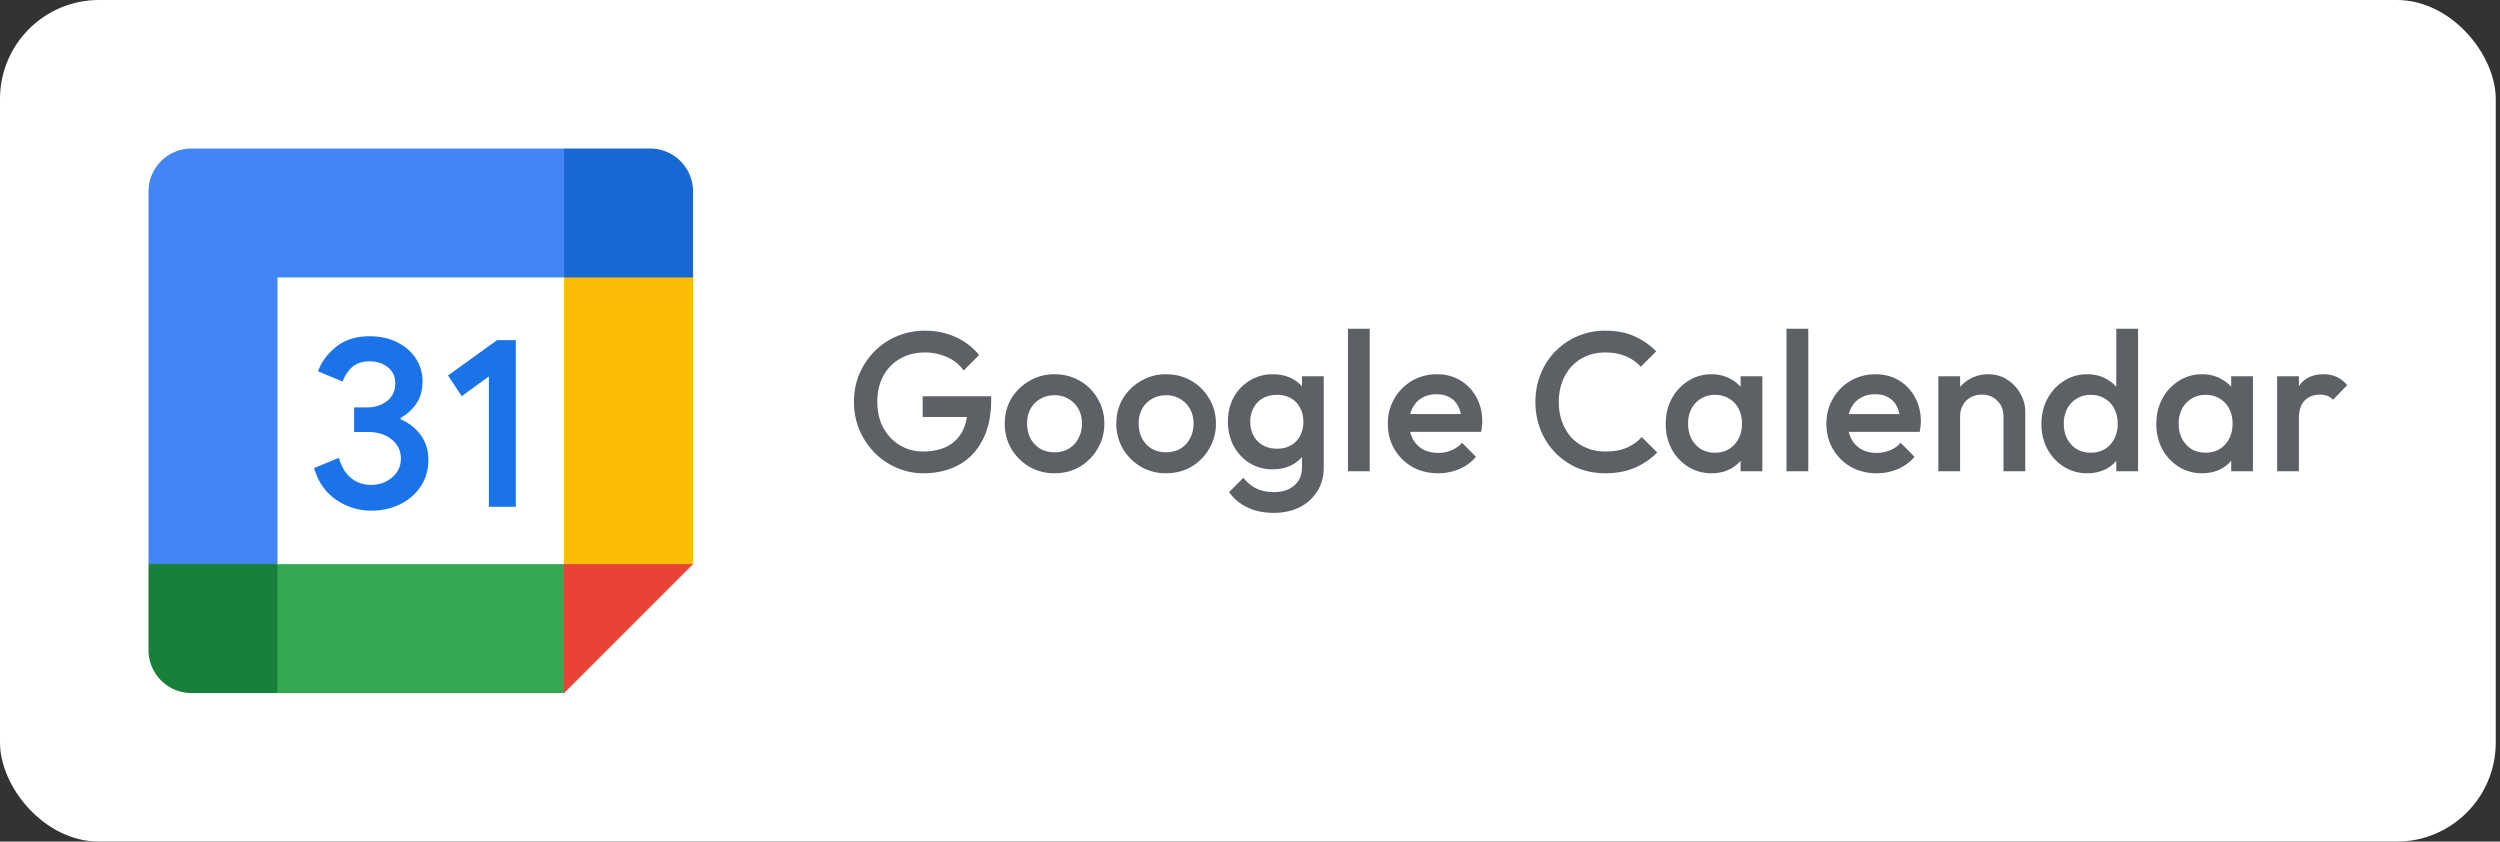 <svg xmlns="http://www.w3.org/2000/svg" width="202" height="68" fill="none"><rect width="100%" height="100%" fill="#333333" stroke="none"/><rect width="201.656" height="68" fill="#fff" rx="8"/><g clip-path="url(#a)"><path fill="#fff" d="m45.58 22.421-10.422-1.158-12.737 1.158-1.158 11.58 1.158 11.578 11.58 1.447 11.578-1.447 1.158-11.868-1.158-11.29Z"/><path fill="#1A73E8" d="M27.171 40.386c-.865-.585-1.465-1.439-1.792-2.568l2.01-.828c.182.695.5 1.233.955 1.616.451.382 1.001.57 1.644.57.657 0 1.222-.2 1.693-.6.472-.399.71-.909.71-1.525 0-.63-.25-1.146-.747-1.546-.498-.399-1.123-.599-1.87-.599h-1.161v-1.989h1.042c.642 0 1.184-.173 1.624-.52.44-.348.66-.823.66-1.428 0-.538-.197-.966-.59-1.288-.394-.32-.892-.483-1.497-.483-.59 0-1.06.156-1.407.472a2.76 2.76 0 0 0-.759 1.16l-1.988-.827c.263-.747.747-1.407 1.456-1.977.71-.57 1.615-.857 2.715-.857.814 0 1.546.156 2.194.472.649.315 1.158.752 1.526 1.308a3.34 3.34 0 0 1 .55 1.878c0 .71-.17 1.309-.513 1.801a3.534 3.534 0 0 1-1.259 1.132v.119c.643.265 1.202.7 1.616 1.259.42.564.63 1.239.63 2.026 0 .788-.2 1.49-.599 2.108a4.15 4.15 0 0 1-1.653 1.456c-.703.353-1.493.532-2.37.532-1.016.003-1.954-.29-2.82-.874Zm12.329-9.97-2.194 1.596-1.103-1.674 3.957-2.854h1.517v13.463H39.5v-10.53Z"/><path fill="#EA4335" d="m45.579 56 10.42-10.42-5.21-2.317-5.21 2.316-2.316 5.21L45.58 56Z"/><path fill="#34A853" d="M20.105 50.79 22.421 56h23.158V45.58H22.42l-2.316 5.21Z"/><path fill="#4285F4" d="M15.474 12A3.473 3.473 0 0 0 12 15.474v30.105l5.21 2.316 5.211-2.316V22.42h23.158l2.316-5.21L45.578 12H15.474Z"/><path fill="#188038" d="M12 45.58v6.947A3.473 3.473 0 0 0 15.474 56h6.947V45.58H12Z"/><path fill="#FBBC04" d="M45.58 22.42v23.16H56V22.42l-5.21-2.316-5.21 2.316Z"/><path fill="#1967D2" d="M56 22.421v-6.947A3.473 3.473 0 0 0 52.526 12H45.58v10.421H56Z"/></g><path fill="#5D6166" d="M74.616 38.24a5.37 5.37 0 0 1-2.176-.448 5.658 5.658 0 0 1-1.792-1.232 6.143 6.143 0 0 1-1.216-1.84A5.9 5.9 0 0 1 69 32.464c0-.8.144-1.547.432-2.24a5.935 5.935 0 0 1 1.216-1.824 5.46 5.46 0 0 1 1.824-1.232 5.756 5.756 0 0 1 2.272-.448c.885 0 1.707.17 2.464.512a5.139 5.139 0 0 1 1.904 1.456l-1.248 1.248a3.14 3.14 0 0 0-1.328-1.072 4.224 4.224 0 0 0-1.792-.384c-.768 0-1.445.17-2.032.512a3.447 3.447 0 0 0-1.344 1.392c-.32.597-.48 1.29-.48 2.08s.16 1.488.48 2.096c.33.597.773 1.067 1.328 1.408.555.341 1.184.512 1.888.512.747 0 1.387-.133 1.92-.4.544-.277.96-.683 1.248-1.216.288-.544.432-1.21.432-2l1.152.832h-4.784v-1.68h5.536v.256c0 1.333-.24 2.443-.72 3.328-.47.885-1.115 1.547-1.936 1.984-.821.437-1.76.656-2.816.656Zm10.584 0a3.982 3.982 0 0 1-2.033-.528 4.138 4.138 0 0 1-1.456-1.456 3.982 3.982 0 0 1-.528-2.032c0-.747.176-1.419.528-2.016a4.05 4.05 0 0 1 1.456-1.424 3.89 3.89 0 0 1 2.032-.544c.758 0 1.44.176 2.048.528a3.886 3.886 0 0 1 1.44 1.44c.363.597.544 1.27.544 2.016 0 .747-.181 1.424-.544 2.032a4.01 4.01 0 0 1-1.44 1.456c-.608.352-1.29.528-2.048.528Zm0-1.696c.437 0 .82-.096 1.151-.288.342-.203.603-.48.784-.832.192-.352.288-.752.288-1.2 0-.448-.096-.843-.288-1.184a2.093 2.093 0 0 0-.784-.8 2.16 2.16 0 0 0-1.152-.304c-.426 0-.81.101-1.152.304a2.1 2.1 0 0 0-.784.8 2.485 2.485 0 0 0-.272 1.184c0 .448.091.848.272 1.2.192.352.454.63.784.832.342.192.726.288 1.152.288Zm9.015 1.696a3.982 3.982 0 0 1-2.032-.528 4.139 4.139 0 0 1-1.456-1.456 3.982 3.982 0 0 1-.528-2.032c0-.747.176-1.419.528-2.016a4.05 4.05 0 0 1 1.456-1.424 3.89 3.89 0 0 1 2.032-.544c.757 0 1.44.176 2.048.528a3.886 3.886 0 0 1 1.44 1.44c.363.597.544 1.27.544 2.016a3.89 3.89 0 0 1-.544 2.032 4.01 4.01 0 0 1-1.44 1.456c-.608.352-1.29.528-2.048.528Zm0-1.696c.437 0 .821-.096 1.152-.288.341-.203.603-.48.784-.832.192-.352.288-.752.288-1.2 0-.448-.096-.843-.288-1.184a2.092 2.092 0 0 0-.784-.8 2.16 2.16 0 0 0-1.152-.304c-.427 0-.81.101-1.152.304a2.1 2.1 0 0 0-.784.8 2.486 2.486 0 0 0-.272 1.184c0 .448.09.848.272 1.2.192.352.453.63.784.832.341.192.725.288 1.152.288Zm8.696 4.896c-.811 0-1.52-.15-2.128-.448a3.69 3.69 0 0 1-1.472-1.232l1.152-1.152c.309.384.661.672 1.056.864.394.192.869.288 1.424.288.693 0 1.242-.181 1.648-.544.405-.352.608-.837.608-1.456v-1.888l.304-1.696-.304-1.712V30.4h1.76v7.36c0 .736-.171 1.376-.512 1.92a3.496 3.496 0 0 1-1.424 1.296c-.608.31-1.312.464-2.112.464Zm-.08-3.52a3.553 3.553 0 0 1-1.856-.496 3.705 3.705 0 0 1-1.296-1.392c-.31-.587-.464-1.243-.464-1.968 0-.725.154-1.376.464-1.952.32-.576.752-1.03 1.296-1.36a3.468 3.468 0 0 1 1.856-.512c.608 0 1.141.123 1.6.368.458.245.816.587 1.072 1.024.256.427.384.928.384 1.504v1.888c0 .565-.134 1.067-.4 1.504a2.684 2.684 0 0 1-1.072 1.024c-.459.245-.987.368-1.584.368Zm.352-1.664c.426 0 .8-.09 1.12-.272a1.85 1.85 0 0 0 .736-.752 2.36 2.36 0 0 0 .272-1.152c0-.437-.091-.816-.272-1.136a1.828 1.828 0 0 0-.736-.768 2.234 2.234 0 0 0-1.12-.272c-.427 0-.806.09-1.136.272-.32.181-.571.437-.752.768-.182.32-.272.699-.272 1.136 0 .427.09.805.272 1.136.181.33.432.587.752.768.33.181.709.272 1.136.272Zm5.731 1.824V26.56h1.76v11.52h-1.76Zm7.287.16c-.768 0-1.462-.17-2.081-.512a4.001 4.001 0 0 1-1.455-1.44c-.352-.608-.528-1.29-.528-2.048 0-.757.176-1.435.528-2.032a3.918 3.918 0 0 1 1.424-1.44 3.947 3.947 0 0 1 2.015-.528c.715 0 1.345.165 1.889.496.554.33.986.784 1.296 1.36.32.576.48 1.232.48 1.968 0 .128-.011.261-.033.4-.01.128-.031.272-.063.432h-6.305v-1.44h5.393l-.657.576c-.021-.47-.111-.864-.271-1.184-.16-.32-.39-.565-.688-.736-.288-.17-.646-.256-1.072-.256-.448 0-.838.096-1.169.288-.33.192-.586.464-.767.816-.182.341-.272.752-.272 1.232s.096.901.288 1.264c.192.363.464.645.816.848.352.192.757.288 1.216.288.394 0 .757-.07 1.087-.208.342-.139.63-.341.865-.608l1.12 1.136a3.596 3.596 0 0 1-1.361.992 4.33 4.33 0 0 1-1.695.336Zm13.509 0c-.81 0-1.562-.144-2.255-.432a5.66 5.66 0 0 1-1.793-1.232 5.667 5.667 0 0 1-1.183-1.84 6.086 6.086 0 0 1-.417-2.256c0-.8.139-1.547.417-2.24a5.448 5.448 0 0 1 1.183-1.84 5.656 5.656 0 0 1 1.793-1.232 5.637 5.637 0 0 1 2.255-.448c.907 0 1.691.15 2.352.448a5.902 5.902 0 0 1 1.761 1.216l-1.248 1.248a3.423 3.423 0 0 0-1.216-.848c-.47-.203-1.019-.304-1.649-.304-.554 0-1.061.096-1.519.288-.459.192-.859.47-1.2.832a3.696 3.696 0 0 0-.769 1.264 4.636 4.636 0 0 0-.271 1.616c0 .587.09 1.125.271 1.616.182.49.438.917.769 1.28a3.57 3.57 0 0 0 1.2.816c.458.192.965.288 1.519.288.683 0 1.259-.101 1.728-.304.48-.213.886-.501 1.216-.864l1.249 1.248a5.614 5.614 0 0 1-1.808 1.232c-.694.299-1.489.448-2.385.448Zm8.576 0a3.5 3.5 0 0 1-1.888-.528 3.878 3.878 0 0 1-1.328-1.424 4.295 4.295 0 0 1-.48-2.032c0-.757.16-1.435.48-2.032a3.844 3.844 0 0 1 1.328-1.44 3.423 3.423 0 0 1 1.888-.544c.587 0 1.104.128 1.552.384.459.245.821.587 1.088 1.024.267.437.4.933.4 1.488v2.208c0 .555-.133 1.05-.4 1.488a2.79 2.79 0 0 1-1.072 1.04c-.459.245-.981.368-1.568.368Zm.288-1.664c.651 0 1.173-.219 1.568-.656.405-.437.608-.997.608-1.68 0-.459-.091-.864-.272-1.216a1.953 1.953 0 0 0-.768-.816c-.32-.203-.699-.304-1.136-.304a2.13 2.13 0 0 0-1.136.304 2.1 2.1 0 0 0-.768.816 2.622 2.622 0 0 0-.272 1.216c0 .459.091.864.272 1.216.192.352.448.63.768.832a2.22 2.22 0 0 0 1.136.288Zm2.064 1.504v-2.064l.304-1.872-.304-1.856V30.4h1.76v7.68h-1.76Zm3.713 0V26.56h1.76v11.52h-1.76Zm7.287.16c-.768 0-1.461-.17-2.08-.512a4.012 4.012 0 0 1-1.456-1.44c-.352-.608-.528-1.29-.528-2.048 0-.757.176-1.435.528-2.032a3.926 3.926 0 0 1 1.424-1.44 3.951 3.951 0 0 1 2.016-.528c.715 0 1.344.165 1.888.496.555.33.987.784 1.296 1.36.32.576.48 1.232.48 1.968 0 .128-.011.261-.032.4a3.942 3.942 0 0 1-.064.432h-6.304v-1.44h5.392l-.656.576c-.021-.47-.112-.864-.272-1.184a1.7 1.7 0 0 0-.688-.736c-.288-.17-.645-.256-1.072-.256-.448 0-.837.096-1.168.288a1.953 1.953 0 0 0-.768.816c-.181.341-.272.752-.272 1.232s.096.901.288 1.264c.192.363.464.645.816.848.352.192.757.288 1.216.288.395 0 .757-.07 1.088-.208.341-.139.629-.341.864-.608l1.12 1.136a3.593 3.593 0 0 1-1.36.992 4.335 4.335 0 0 1-1.696.336Zm10.243-.16v-4.432c0-.512-.165-.933-.496-1.264-.32-.33-.736-.496-1.248-.496a1.84 1.84 0 0 0-.912.224 1.59 1.59 0 0 0-.624.624c-.149.267-.224.57-.224.912l-.688-.384c0-.587.128-1.104.384-1.552a2.757 2.757 0 0 1 1.056-1.072c.459-.267.971-.4 1.536-.4.576 0 1.088.15 1.536.448.448.288.8.667 1.056 1.136.256.459.384.939.384 1.44v4.816h-1.76Zm-5.264 0V30.4h1.76v7.68h-1.76Zm12.028.16a3.502 3.502 0 0 1-1.888-.528 3.887 3.887 0 0 1-1.328-1.424 4.295 4.295 0 0 1-.48-2.032c0-.757.16-1.435.48-2.032a3.853 3.853 0 0 1 1.328-1.44 3.426 3.426 0 0 1 1.888-.544c.587 0 1.104.128 1.552.384.459.245.822.587 1.088 1.024.267.437.4.933.4 1.488v2.208c0 .555-.133 1.05-.4 1.488a2.79 2.79 0 0 1-1.072 1.04c-.458.245-.981.368-1.568.368Zm.288-1.664c.438 0 .816-.096 1.136-.288a2.06 2.06 0 0 0 .768-.832 2.61 2.61 0 0 0 .272-1.216c0-.459-.09-.864-.272-1.216a1.953 1.953 0 0 0-.768-.816c-.32-.203-.698-.304-1.136-.304a2.13 2.13 0 0 0-1.136.304 2.1 2.1 0 0 0-.768.816 2.622 2.622 0 0 0-.272 1.216c0 .459.091.864.272 1.216.192.352.448.63.768.832.331.192.71.288 1.136.288Zm3.824 1.504h-1.76v-2.064l.304-1.872-.304-1.856V26.56h1.76v11.52Zm5.17.16a3.498 3.498 0 0 1-1.888-.528 3.87 3.87 0 0 1-1.328-1.424 4.295 4.295 0 0 1-.48-2.032c0-.757.16-1.435.48-2.032a3.836 3.836 0 0 1 1.328-1.44 3.42 3.42 0 0 1 1.888-.544c.586 0 1.104.128 1.552.384a2.8 2.8 0 0 1 1.088 1.024c.266.437.4.933.4 1.488v2.208c0 .555-.134 1.05-.4 1.488a2.797 2.797 0 0 1-1.072 1.04c-.459.245-.982.368-1.568.368Zm.288-1.664c.65 0 1.173-.219 1.568-.656.405-.437.608-.997.608-1.68 0-.459-.091-.864-.272-1.216a1.966 1.966 0 0 0-.768-.816c-.32-.203-.699-.304-1.136-.304-.427 0-.806.101-1.136.304a2.1 2.1 0 0 0-.768.816 2.61 2.61 0 0 0-.272 1.216c0 .459.09.864.272 1.216.192.352.448.63.768.832.33.192.709.288 1.136.288Zm2.064 1.504v-2.064l.304-1.872-.304-1.856V30.4h1.76v7.68h-1.76Zm3.713 0V30.4h1.76v7.68h-1.76Zm1.76-4.272-.608-.304c0-.97.213-1.755.64-2.352.437-.608 1.093-.912 1.968-.912.384 0 .731.07 1.04.208.309.139.597.363.864.672l-1.152 1.184a1.213 1.213 0 0 0-.464-.32 1.682 1.682 0 0 0-.592-.096c-.491 0-.896.155-1.216.464-.32.31-.48.795-.48 1.456Z"/><defs><clipPath id="a"><path fill="#fff" d="M12 12h44v44H12z"/></clipPath></defs></svg>